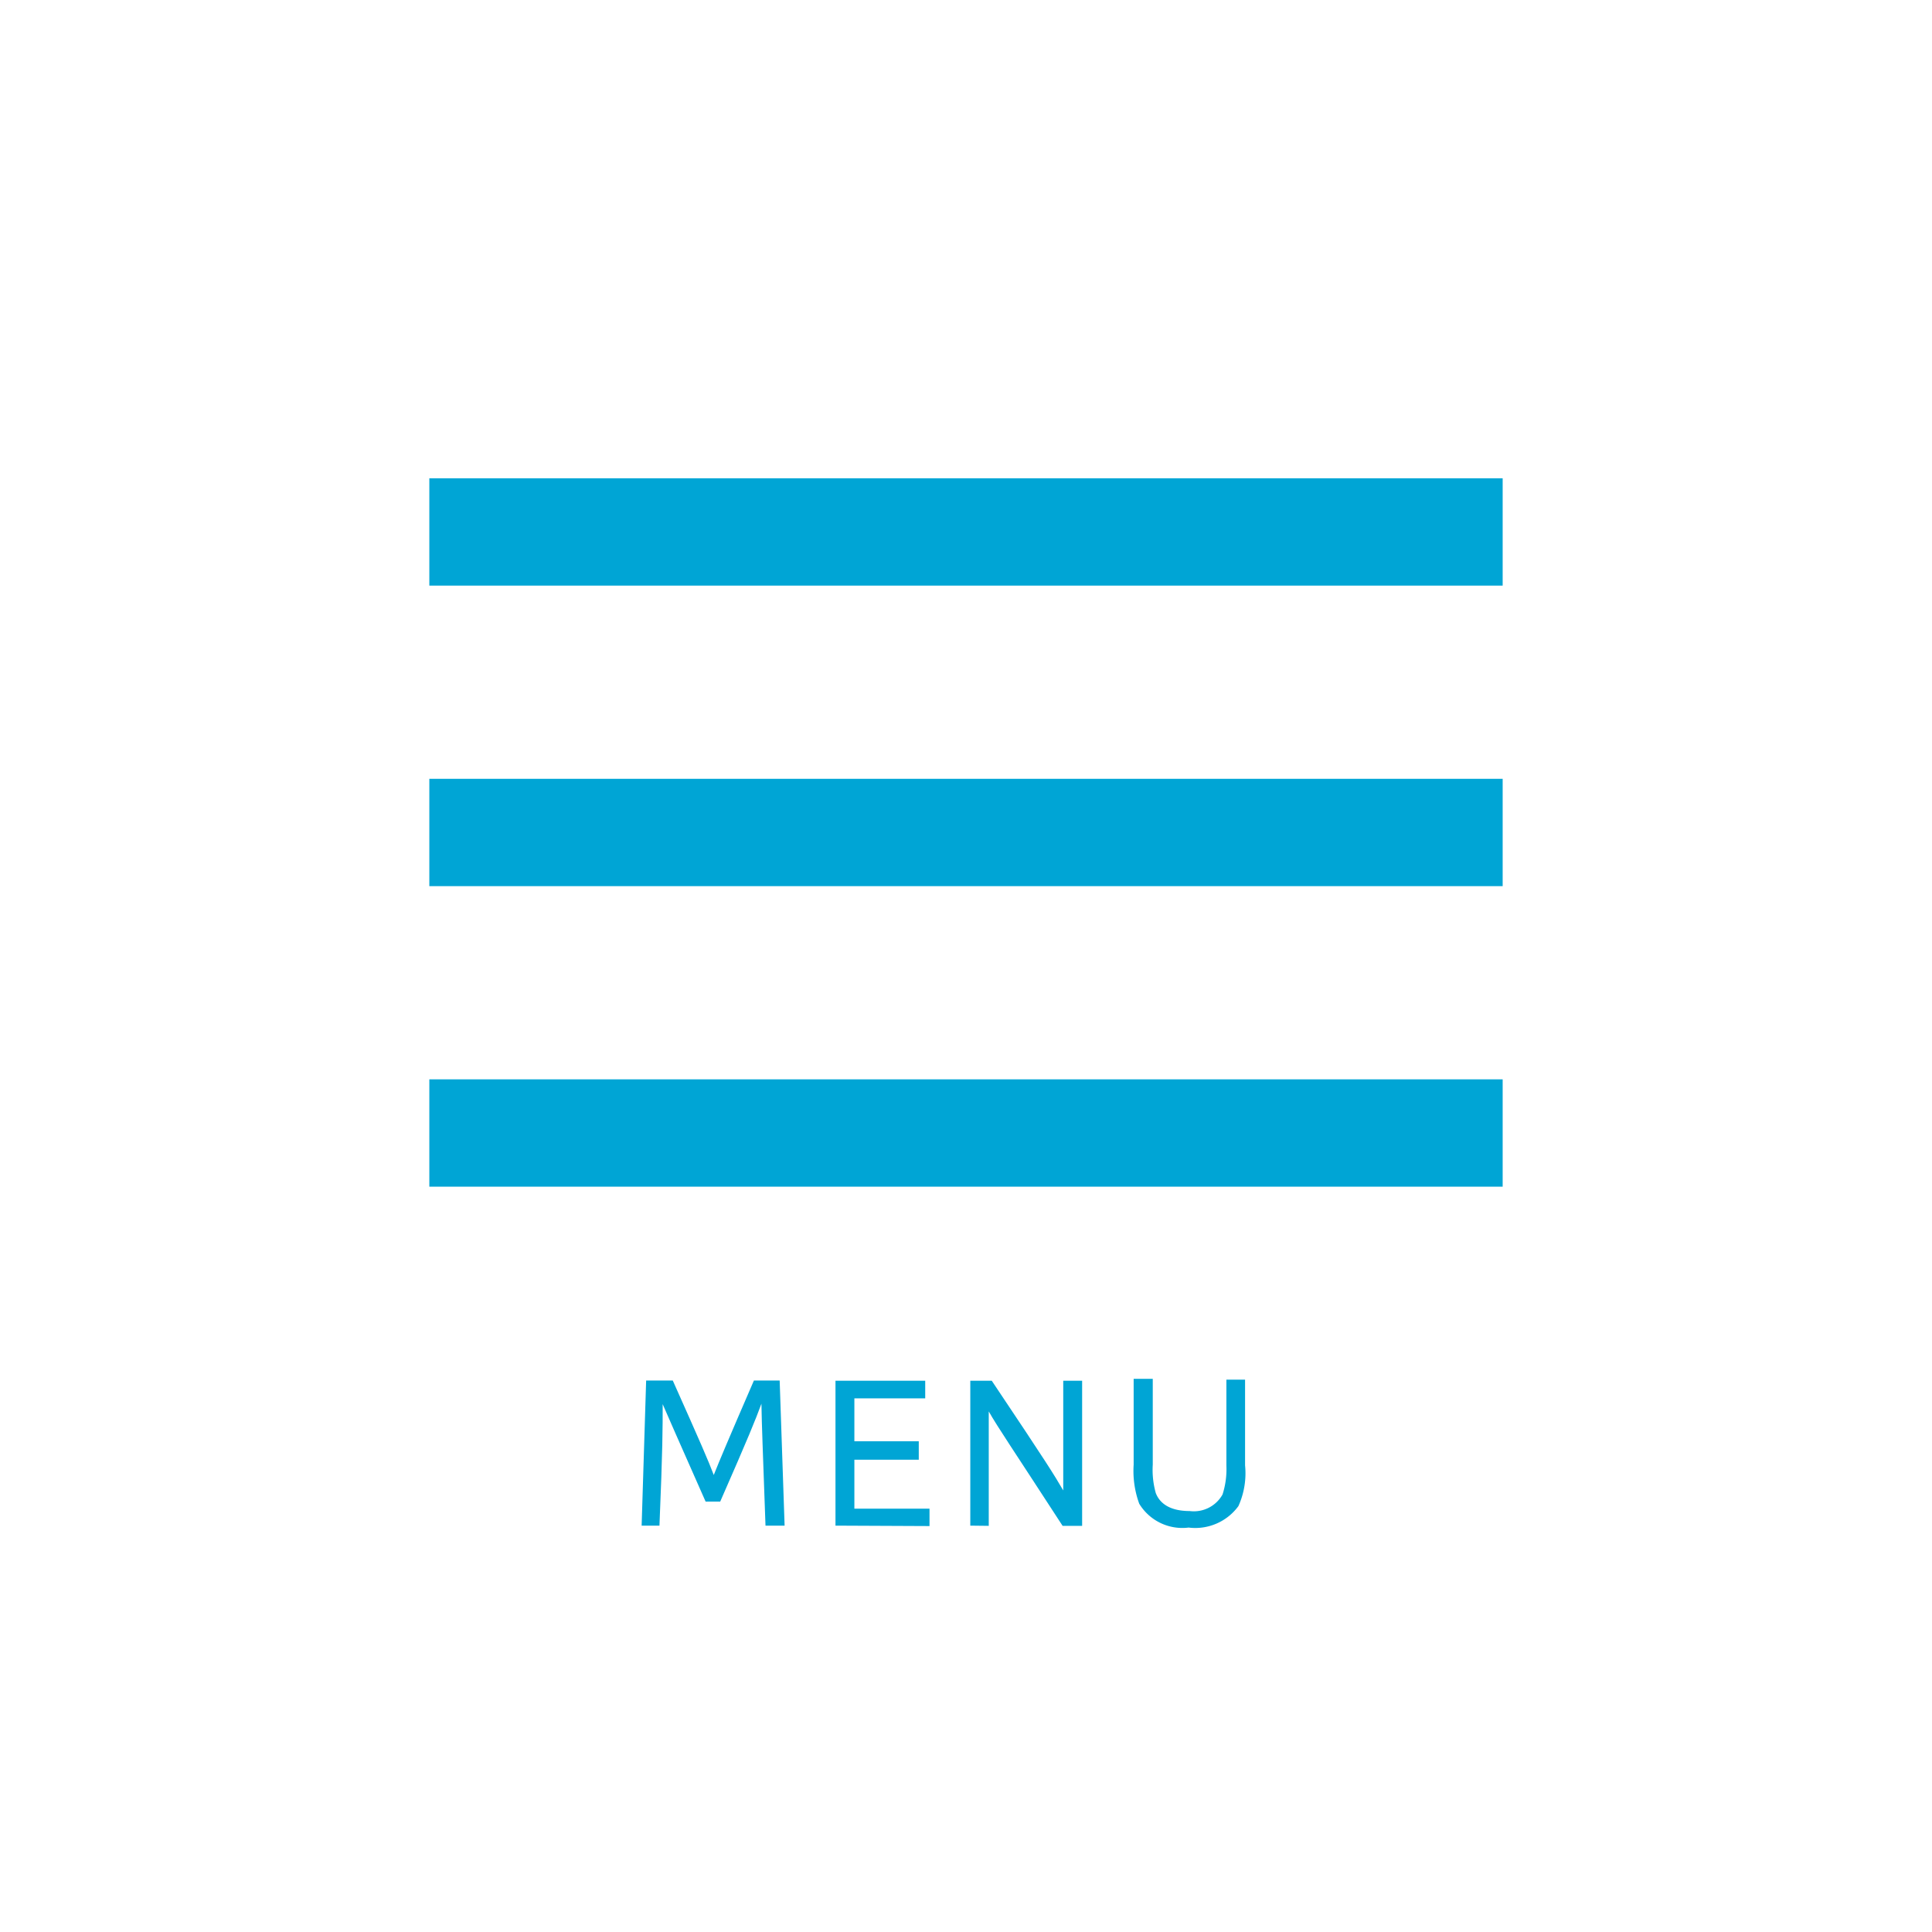 <svg id="Ebene_1" data-name="Ebene 1" xmlns="http://www.w3.org/2000/svg" viewBox="0 0 90 90"><defs><style>.cls-1,.cls-3{fill:none;}.cls-1{stroke:#00a5d5;stroke-width:5px;}.cls-2{fill:#00a5d5;}</style></defs><title>menu_90x90</title><line class="cls-1" x1="20" y1="24.78" x2="70" y2="24.78"/><line class="cls-1" x1="20" y1="38.78" x2="70" y2="38.78"/><line class="cls-1" x1="20" y1="52.78" x2="70" y2="52.78"/><path class="cls-2" d="M29.89,71.07l.21-6.76h1.24c1.3,2.91,1.66,3.74,1.91,4.4.28-.7.61-1.49,1.87-4.4h1.2l.23,6.76h-.89c-.13-3.67-.17-4.56-.19-5.68-.28.76-.59,1.53-1.92,4.56h-.68c-1.4-3.17-1.66-3.75-2-4.54,0,1.14,0,2.09-.15,5.66Z"/><path class="cls-2" d="M38.92,71.07V64.32H43.1v.82H39.8v2h3V68h-3v2.28h3.5v.81Z"/><path class="cls-2" d="M45.2,71.07V64.32h1c2.64,3.94,2.91,4.39,3.33,5.11,0-.87,0-1.84,0-5.11h.88v6.76H49.5c-2.39-3.68-3-4.56-3.44-5.33,0,.85,0,2,0,5.33Z"/><path class="cls-2" d="M58,68.26a3.72,3.72,0,0,1-.31,1.9,2.49,2.49,0,0,1-2.32,1,2.35,2.35,0,0,1-2.3-1.11,4.46,4.46,0,0,1-.26-1.82v-4h.89v4a4,4,0,0,0,.14,1.32c.18.47.64.84,1.58.84a1.53,1.53,0,0,0,1.53-.77,3.85,3.85,0,0,0,.18-1.35v-4H58Z"/><rect class="cls-3" width="90" height="90"/></svg>
